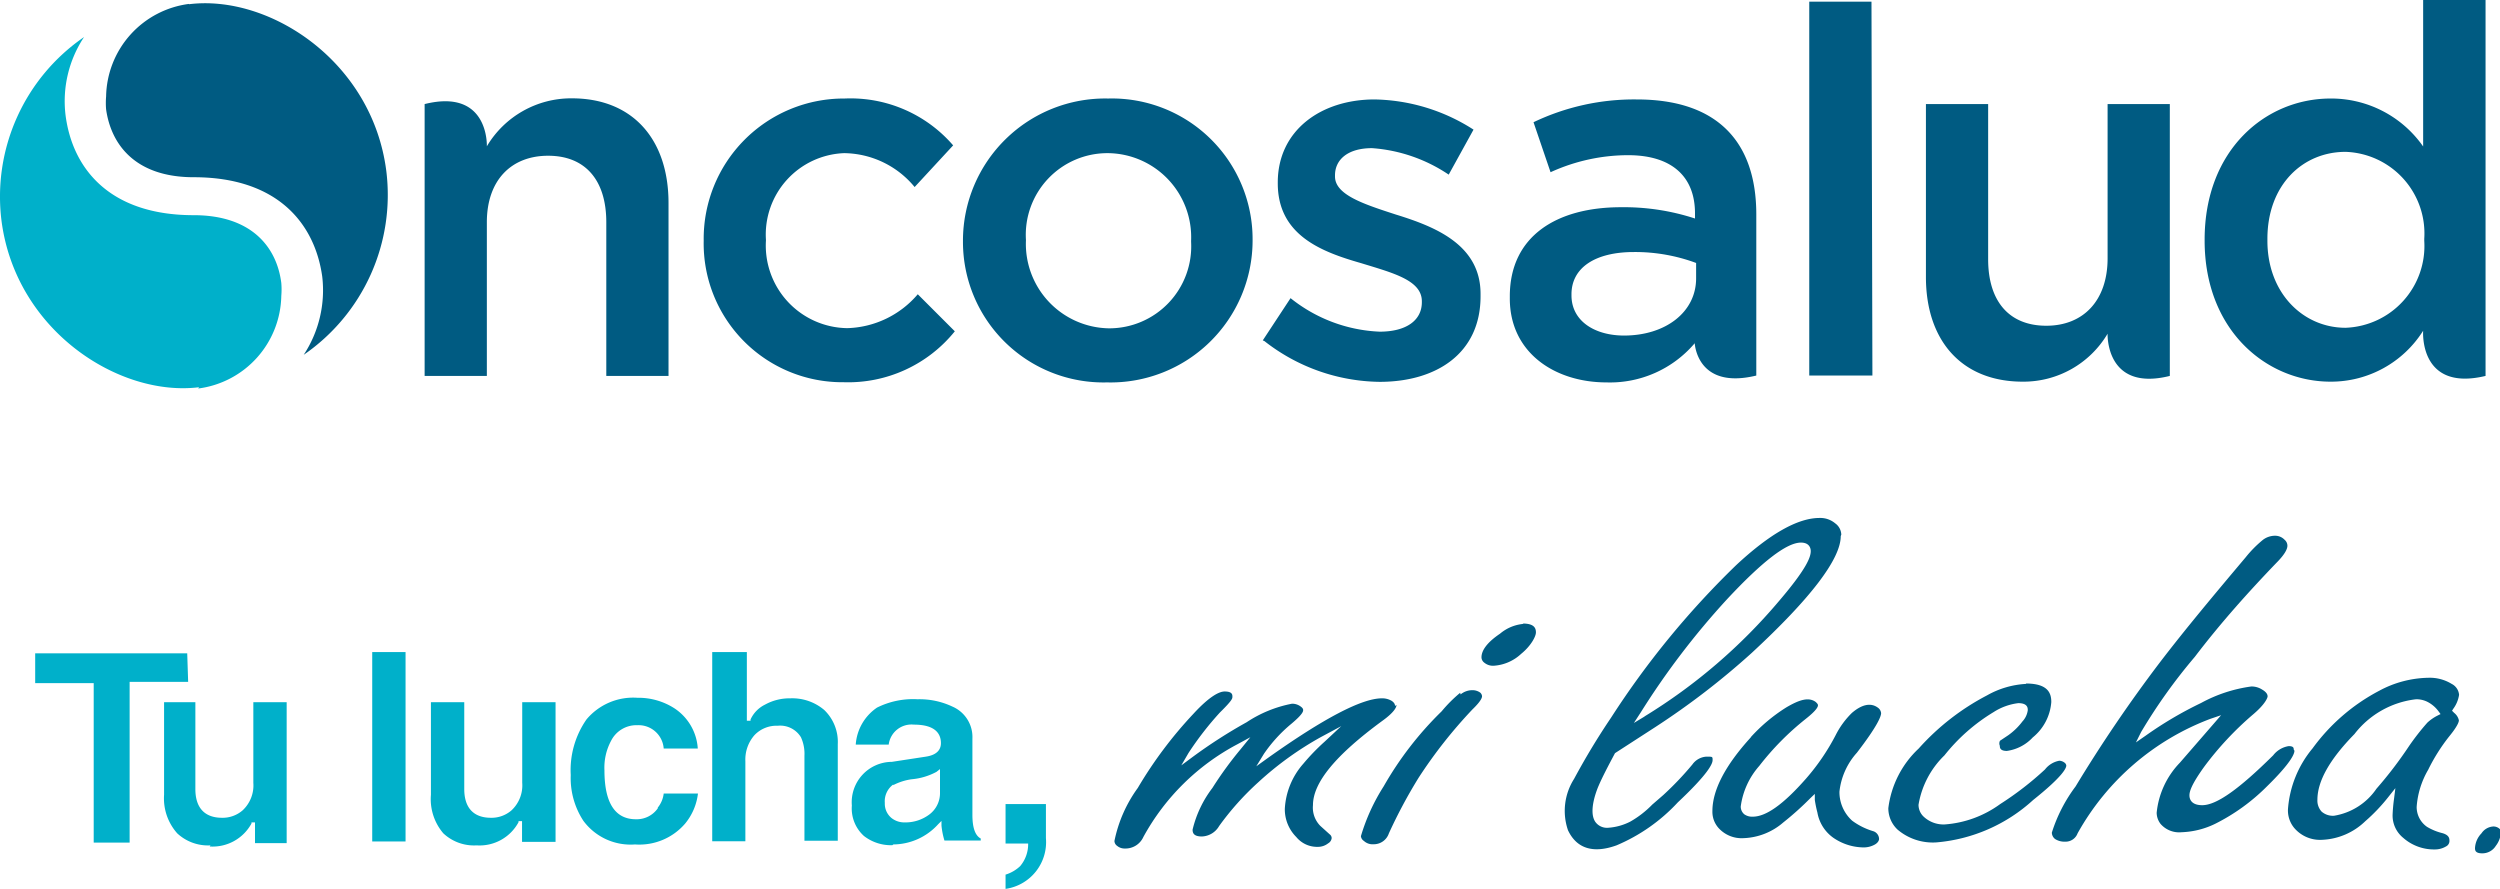 <svg xmlns="http://www.w3.org/2000/svg" viewBox="0 0 135 48" width="135" height="48"><path class="cls-1" d="M64.32,13.05V13a4.54,4.54,0,0,0-4.5-4.73,4.41,4.41,0,0,0-4.42,4.67V13a4.56,4.56,0,0,0,4.48,4.73,4.43,4.43,0,0,0,4.44-4.67M52,13.05V13a7.68,7.68,0,0,1,7.84-7.68,7.6,7.6,0,0,1,7.8,7.62V13a7.67,7.67,0,0,1-7.86,7.65A7.59,7.59,0,0,1,52,13.05m16.19,5.33,1.5-2.28a8.23,8.23,0,0,0,4.81,1.81c1.44,0,2.28-.61,2.28-1.59v-.05c0-1.14-1.56-1.53-3.28-2.06C71.37,13.6,69,12.71,69,9.9V9.85c0-2.79,2.31-4.48,5.23-4.48A10.18,10.18,0,0,1,79.57,7L78.23,9.43A8.48,8.48,0,0,0,74.09,8c-1.3,0-2,.61-2,1.47v.06c0,1,1.58,1.5,3.3,2.06,2.14.66,4.56,1.64,4.56,4.28V16c0,3.09-2.39,4.62-5.45,4.62a10.27,10.27,0,0,1-6.22-2.2m23.31-4.22a9.45,9.45,0,0,0-3.36-.59c-2.11,0-3.37.86-3.37,2.28v.06c0,1.39,1.26,2.17,2.84,2.17,2.22,0,3.89-1.25,3.89-3.09Zm-.08,4.34a6,6,0,0,1-4.76,2.11c-2.77,0-5.22-1.59-5.22-4.53V16c0-3.25,2.53-4.81,6-4.81a12.34,12.34,0,0,1,4,.61v-.28c0-2-1.27-3.14-3.61-3.14a10.1,10.1,0,0,0-4.19.92l-.92-2.7a12.58,12.58,0,0,1,5.58-1.23c4.34,0,6.45,2.28,6.45,6.21v8.7c-3.26.79-3.33-1.8-3.33-1.8m9.6,1.8H97.7V.09h3.36ZM104,15V5.62h3.36V14c0,2.28,1.14,3.59,3.14,3.59s3.31-1.36,3.31-3.64V5.62h3.36V20.3c-3.49.87-3.36-2.28-3.36-2.28a5.28,5.28,0,0,1-4.58,2.59c-3.31,0-5.23-2.23-5.23-5.65M36.1,11V20.3H32.74V12c0-2.28-1.14-3.59-3.14-3.59S26.29,9.74,26.29,12V20.3H22.93V5.62c3.49-.87,3.36,2.28,3.36,2.28a5.3,5.3,0,0,1,4.59-2.59c3.3,0,5.22,2.23,5.22,5.65m94.81,2v-.06a4.41,4.41,0,0,0-4.25-4.7c-2.31,0-4.22,1.78-4.22,4.7V13c0,2.84,1.94,4.7,4.22,4.7a4.42,4.42,0,0,0,4.25-4.7m-11.86,0v-.06c0-4.86,3.3-7.62,6.8-7.62a6.06,6.06,0,0,1,5,2.59V0h3.37V20.3c-3.62.87-3.37-2.44-3.37-2.44a5.88,5.88,0,0,1-5,2.75c-3.44,0-6.8-2.75-6.8-7.62M38,13v0a7.57,7.57,0,0,1,7.61-7.68,7.32,7.32,0,0,1,5.86,2.53l-2.08,2.25a5,5,0,0,0-3.81-1.83,4.4,4.4,0,0,0-4.22,4.67V13a4.46,4.46,0,0,0,4.39,4.72,5.19,5.19,0,0,0,3.81-1.83l2,2a7.4,7.4,0,0,1-6,2.75A7.49,7.49,0,0,1,38,13M10.19.23c4.32-.55,9.91,3.05,10.67,9a10.48,10.48,0,0,1-4.46,9.93,6.34,6.34,0,0,0,1-4.23C17,12.08,15,9.57,10.46,9.57,7.31,9.57,6,7.81,5.73,5.91a4.15,4.15,0,0,1,0-.7,5.13,5.13,0,0,1,4.49-5m72,33.46c.64,0,.72.26.72.48s-.27.73-.8,1.16a2.39,2.39,0,0,1-1.48.64.73.73,0,0,1-.5-.16A.37.37,0,0,1,80,35.5c0-.39.32-.82,1-1.28a2.27,2.27,0,0,1,1.27-.53m-6.86,4.38c0,.11-.1.38-.77.86-2.52,1.85-3.74,3.33-3.74,4.55a1.4,1.4,0,0,0,.4,1.12l.51.46a.25.25,0,0,1,.1.2.37.37,0,0,1-.19.28.89.89,0,0,1-.57.19A1.45,1.45,0,0,1,70,45.2a2.12,2.12,0,0,1-.62-1.52,4,4,0,0,1,1-2.44,11.61,11.61,0,0,1,1.15-1.19l.9-.84-1.08.58a17.56,17.56,0,0,0-3.4,2.45,15,15,0,0,0-2.12,2.37,1.12,1.12,0,0,1-.93.56c-.44,0-.5-.19-.5-.37a6,6,0,0,1,1.07-2.25A19.82,19.82,0,0,1,67,40.45l.52-.64-.72.39a12.37,12.37,0,0,0-5.06,5,1.06,1.06,0,0,1-1,.62.62.62,0,0,1-.41-.14.33.33,0,0,1-.15-.27,7.36,7.36,0,0,1,1.26-2.86,22.63,22.63,0,0,1,3-4c.92-1,1.43-1.21,1.69-1.21.42,0,.42.18.42.28s0,.19-.68.86a17.14,17.14,0,0,0-1.69,2.18l-.39.67.62-.46A27.17,27.17,0,0,1,67.32,39a6.72,6.72,0,0,1,2.45-1,.77.77,0,0,1,.45.14c.1.07.15.13.15.2s0,.21-.63.74a7.87,7.87,0,0,0-1.49,1.63l-.41.67.64-.46c3-2.13,5.06-3.21,6.14-3.21a1,1,0,0,1,.52.13c.19.12.19.24.19.28m3.54-.62a1,1,0,0,1,.62-.23.72.72,0,0,1,.44.13.29.29,0,0,1,.1.19c0,.05,0,.22-.52.72a25.78,25.78,0,0,0-2.9,3.68A27.19,27.19,0,0,0,75,45a.86.86,0,0,1-.83.59.69.69,0,0,1-.52-.18.34.34,0,0,1-.16-.26,10.57,10.57,0,0,1,1.23-2.69,18.32,18.32,0,0,1,3.13-4.05,7.56,7.56,0,0,1,1-1m20.58-8.54a.78.78,0,0,0-.33-.61,1.25,1.25,0,0,0-.85-.29c-1.17,0-2.69.86-4.51,2.56A46.51,46.51,0,0,0,87,38.75a38.26,38.26,0,0,0-2,3.31,3.22,3.22,0,0,0-.33,2.77c.47,1,1.37,1.27,2.62.82a9.59,9.59,0,0,0,3.31-2.32c1.63-1.53,1.88-2.08,1.88-2.28s0-.19-.35-.19a1,1,0,0,0-.74.42,16.87,16.87,0,0,1-1.57,1.65l-.6.52a5.31,5.31,0,0,1-1.19.92,3.07,3.07,0,0,1-1.2.33.77.77,0,0,1-.69-.33c-.39-.6.13-1.81.19-1.95.19-.44.48-1,.88-1.75l0,0,0,0,2.18-1.41a41.21,41.21,0,0,0,5.2-4c3.19-2.95,4.81-5.08,4.81-6.31M88.81,38.69l-.58.35.37-.57a42,42,0,0,1,4.65-6.1c1.93-2.07,3.24-3.07,4-3.07.47,0,.53.32.53.46,0,.3-.18.9-1.7,2.68a29.94,29.94,0,0,1-7.28,6.25m5.73,1.13a9.12,9.12,0,0,1,1.93-1.62c.73-.43,1.21-.56,1.58-.3.08.07.13.13.13.18s0,.22-.66.74A14.85,14.85,0,0,0,95,41.36a4.13,4.13,0,0,0-1,2.19.54.54,0,0,0,.19.42.72.72,0,0,0,.46.13c.72,0,1.66-.67,2.88-2.06a11.88,11.88,0,0,0,1.6-2.35A4.54,4.54,0,0,1,100,38.5c.51-.44,1-.58,1.4-.29a.41.41,0,0,1,.18.3c0,.16-.17.66-1.31,2.14a3.73,3.73,0,0,0-.94,2.1,2.08,2.08,0,0,0,.69,1.57,3.68,3.68,0,0,0,1.12.56.45.45,0,0,1,.33.43s0,.16-.22.29a1.23,1.23,0,0,1-.65.16A2.93,2.93,0,0,1,99,45.24a2.11,2.11,0,0,1-.86-1.36A6.66,6.66,0,0,1,98,43.2l0-.33-.24.23a16.36,16.36,0,0,1-1.46,1.31,3.46,3.46,0,0,1-2.14.85,1.68,1.68,0,0,1-1.36-.55,1.31,1.31,0,0,1-.33-.91c0-1.14.7-2.48,2.09-4m14.84-2.89c1.23,0,1.37.56,1.37,1a2.72,2.72,0,0,1-1,1.91,2.34,2.34,0,0,1-1.4.73c-.38,0-.38-.19-.38-.28A.31.31,0,0,1,108,40l.45-.3a3.48,3.48,0,0,0,.76-.74,1.1,1.1,0,0,0,.29-.61c0-.11,0-.38-.51-.38a3.15,3.15,0,0,0-1.33.48A9.94,9.94,0,0,0,105,40.79a4.81,4.81,0,0,0-1.4,2.67.88.88,0,0,0,.3.66,1.57,1.57,0,0,0,1.11.4,5.78,5.78,0,0,0,3-1.1,17,17,0,0,0,2.42-1.87,1.27,1.27,0,0,1,.77-.47.48.48,0,0,1,.28.1.23.23,0,0,1,.1.16c0,.13-.17.57-1.79,1.86a8.84,8.84,0,0,1-5.23,2.29,2.94,2.94,0,0,1-2.09-.69,1.58,1.58,0,0,1-.5-1.16,5.29,5.29,0,0,1,1.64-3.22,13,13,0,0,1,3.69-2.87,4.8,4.8,0,0,1,2.11-.62m23,1.45.07-.11a1.69,1.69,0,0,0,.31-.75.73.73,0,0,0-.4-.59,2.26,2.26,0,0,0-1.27-.33,5.77,5.77,0,0,0-2.64.7,10.46,10.46,0,0,0-3.6,3.11,5.79,5.79,0,0,0-1.33,3.29,1.48,1.48,0,0,0,.33,1,1.83,1.83,0,0,0,1.51.65,3.56,3.56,0,0,0,2.33-1A9.57,9.57,0,0,0,129,43l.35-.44-.07.56a8.77,8.77,0,0,0-.08.89,1.55,1.55,0,0,0,.57,1.23,2.51,2.51,0,0,0,1.71.63,1.17,1.17,0,0,0,.6-.16.33.33,0,0,0,.19-.29c0-.13,0-.32-.38-.43a3,3,0,0,1-.83-.34,1.3,1.3,0,0,1-.56-1.08,4.61,4.61,0,0,1,.62-2,9.93,9.93,0,0,1,1.15-1.82c.44-.54.51-.77.51-.85a.7.7,0,0,0-.25-.4Zm-.8.27a2.39,2.39,0,0,0-.53.37,13.06,13.06,0,0,0-1,1.28,21.86,21.86,0,0,1-1.75,2.29,3.44,3.44,0,0,1-2.29,1.46.93.93,0,0,1-.67-.22.88.88,0,0,1-.23-.64c0-1,.65-2.17,2-3.55a4.9,4.9,0,0,1,3.33-1.88,1.33,1.33,0,0,1,.65.16,1.71,1.71,0,0,1,.56.49l.11.15ZM134,45a.82.82,0,0,1,.64-.37.49.49,0,0,1,.34.13.22.22,0,0,1,.07.17,1.32,1.32,0,0,1-.28.75.85.85,0,0,1-.73.4c-.36,0-.39-.15-.39-.28A1.23,1.23,0,0,1,134,45m-10.1-4.46c0,.17-.19.66-1.5,1.94a10.7,10.7,0,0,1-2.77,2,4.47,4.47,0,0,1-1.82.46,1.33,1.33,0,0,1-1.14-.45,1,1,0,0,1-.21-.6,4.53,4.53,0,0,1,1.25-2.7l1.84-2.12.39-.45-.56.19A13.76,13.76,0,0,0,112.19,45a.69.69,0,0,1-.67.45.94.94,0,0,1-.54-.14.44.44,0,0,1-.18-.35,8.29,8.29,0,0,1,1.28-2.49,76.66,76.66,0,0,1,4.53-6.67c1.39-1.82,3-3.74,4.66-5.71a6.22,6.22,0,0,1,.93-.94,1.08,1.08,0,0,1,.65-.22.7.7,0,0,1,.52.22.42.42,0,0,1,.15.32c0,.15-.1.43-.6.93-1.47,1.53-3,3.23-4.4,5.07a29.42,29.42,0,0,0-2.9,4.06l-.28.56.52-.36a20.36,20.36,0,0,1,3-1.77,7.85,7.85,0,0,1,2.71-.89,1.06,1.06,0,0,1,.59.17c.29.17.29.32.29.37s-.1.4-.82,1a17.22,17.22,0,0,0-2.6,2.79c-.72,1-.8,1.36-.8,1.55s.09.53.69.53c.78,0,2-.88,3.83-2.69a1.32,1.32,0,0,1,.84-.5c.27,0,.27.11.27.18" fill="#005B82"/><path class="cls-2" d="M10.75,20.91c-4.32.54-9.91-3.06-10.67-9A10.45,10.45,0,0,1,4.54,2a6.26,6.26,0,0,0-1,4.22c.37,2.88,2.37,5.4,6.92,5.4,3.15,0,4.49,1.75,4.73,3.66a4.1,4.1,0,0,1,0,.7,5.14,5.14,0,0,1-4.49,5m-.59,14.3H1.9v1.61H5.06v8.61H7V36.82h3.16Zm1.21,10.43a2.39,2.39,0,0,0,2.26-1.24l0-.06h.19l0,.12v1h1.71V37.92h-1.8v4.35a1.84,1.84,0,0,1-.58,1.49,1.64,1.64,0,0,1-1.11.4c-.94,0-1.44-.54-1.44-1.55V37.92H8.86v5A2.84,2.84,0,0,0,9.57,45a2.44,2.44,0,0,0,1.8.65m8.73-.21h1.8V35.21H20.1Zm5.64.21A2.39,2.39,0,0,0,28,44.4l0-.06h.19l0,.12v1H30V37.92h-1.8v4.35a1.84,1.84,0,0,1-.58,1.49,1.64,1.64,0,0,1-1.11.4c-.94,0-1.44-.54-1.44-1.55V37.92h-1.8v5A2.84,2.84,0,0,0,23.94,45a2.42,2.42,0,0,0,1.8.65m9.78-2a1.39,1.39,0,0,1-1.18.59c-1.13,0-1.7-.89-1.7-2.64A3.06,3.06,0,0,1,33,40a1.53,1.53,0,0,1,1.38-.84h.06a1.36,1.36,0,0,1,1.4,1.26h1.84a2.81,2.81,0,0,0-1.26-2.17,3.6,3.6,0,0,0-2-.57,3.29,3.29,0,0,0-2.75,1.17,4.79,4.79,0,0,0-.85,3,4.21,4.21,0,0,0,.68,2.47,3.17,3.17,0,0,0,2.79,1.28A3.26,3.26,0,0,0,37,44.47a3.13,3.13,0,0,0,.69-1.62H35.84a1.47,1.47,0,0,1-.32.76M42,39.19a1.31,1.31,0,0,1,1.25.62,2.14,2.14,0,0,1,.19,1v4.59h1.8V40.19a2.39,2.39,0,0,0-.73-1.85,2.67,2.67,0,0,0-1.84-.63,2.74,2.74,0,0,0-1.36.34,1.67,1.67,0,0,0-.78.8l0,.07h-.2l0-.12V35.21H38.46V45.43h1.79V41.11a2,2,0,0,1,.49-1.41A1.64,1.64,0,0,1,42,39.19M54.3,43.42v2.13h1.22a1.84,1.84,0,0,1-.43,1.22,2,2,0,0,1-.79.46V48a2.55,2.55,0,0,0,2.18-2.74V43.42Zm-6.11,2.22a2.37,2.37,0,0,1-1.54-.5A2,2,0,0,1,46,43.5a2.18,2.18,0,0,1,2.16-2.36l1.83-.28c.68-.1.82-.45.82-.73,0-.47-.26-1-1.46-1a1.24,1.24,0,0,0-1.36,1.08H46.21a2.63,2.63,0,0,1,1.15-2,4.36,4.36,0,0,1,2.19-.45,4.16,4.16,0,0,1,1.89.4,1.79,1.79,0,0,1,1.07,1.73V44c0,.7.15,1.12.45,1.28v.11H51a4.15,4.15,0,0,1-.16-.81l0-.25-.18.18a3.3,3.3,0,0,1-2.42,1.09m0-3.24a1.12,1.12,0,0,0-.46,1,1,1,0,0,0,.37.82,1.11,1.11,0,0,0,.7.23A2.15,2.15,0,0,0,50.16,44a1.44,1.44,0,0,0,.6-1.2V41.53l-.19.15a3.47,3.47,0,0,1-1.34.4,3.06,3.06,0,0,0-1,.32" fill="#00B0CA"/></svg>
